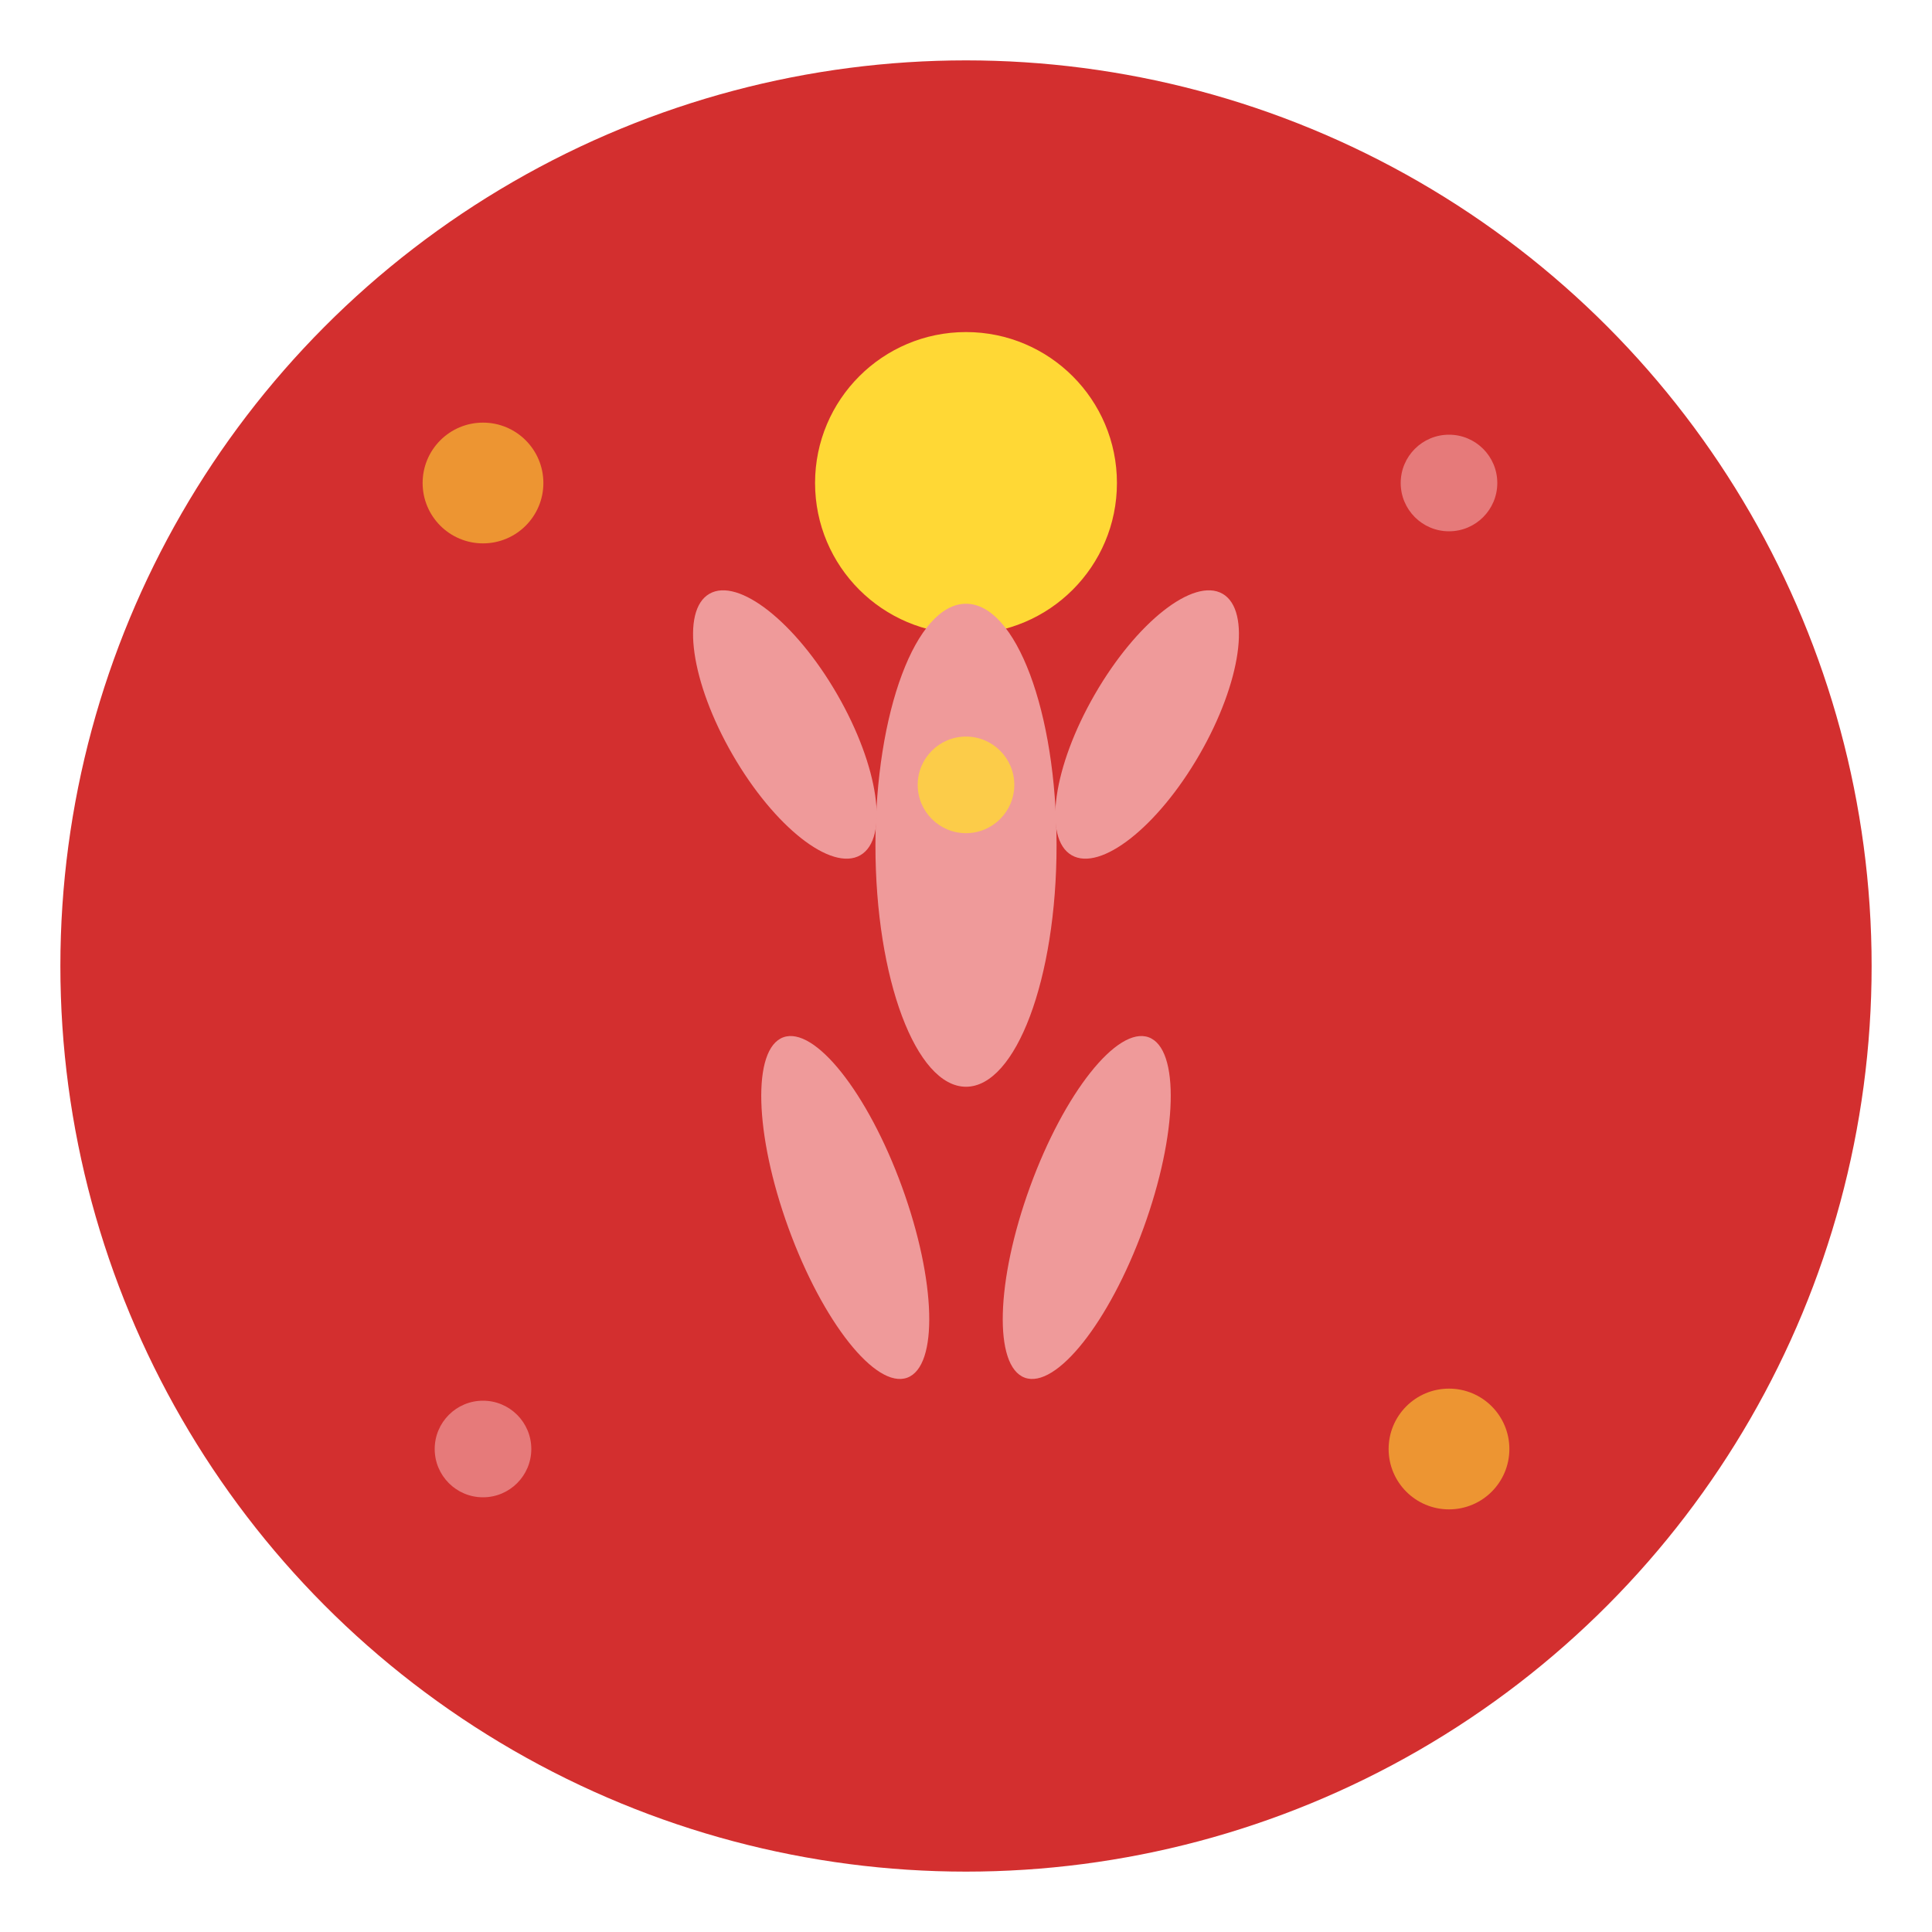 <svg xmlns="http://www.w3.org/2000/svg" viewBox="0 0 32 32" width="32" height="32">
  <defs>
    <style>
      .eco-primary { fill: #D32F2F; }
      .eco-secondary { fill: #EF9A9A; }
      .eco-accent { fill: #FFD835; }
    </style>
  </defs>
  
  <!-- Background circle -->
  <circle cx="16" cy="16" r="15" class="eco-primary"/>
  
  <!-- Yoga pose figure -->
  <g transform="translate(16,16)">
    <!-- Head -->
    <circle cx="0" cy="-8" r="2.5" class="eco-accent"/>
    
    <!-- Body -->
    <ellipse cx="0" cy="-2" rx="1.5" ry="4" class="eco-secondary"/>
    
    <!-- Arms in yoga position -->
    <ellipse cx="-3" cy="-4" rx="1" ry="2.5" class="eco-secondary" transform="rotate(-30 -3 -4)"/>
    <ellipse cx="3" cy="-4" rx="1" ry="2.5" class="eco-secondary" transform="rotate(30 3 -4)"/>
    
    <!-- Legs in meditation position -->
    <ellipse cx="-2" cy="4" rx="1" ry="3" class="eco-secondary" transform="rotate(-20 -2 4)"/>
    <ellipse cx="2" cy="4" rx="1" ry="3" class="eco-secondary" transform="rotate(20 2 4)"/>
    
    <!-- Meditation symbol (small circle at heart level) -->
    <circle cx="0" cy="-3" r="0.8" class="eco-accent" opacity="0.8"/>
  </g>
  
  <!-- Energy/harmony dots -->
  <circle cx="8" cy="8" r="1" class="eco-accent" opacity="0.6"/>
  <circle cx="24" cy="24" r="1" class="eco-accent" opacity="0.6"/>
  <circle cx="24" cy="8" r="0.8" class="eco-secondary" opacity="0.7"/>
  <circle cx="8" cy="24" r="0.8" class="eco-secondary" opacity="0.7"/>
</svg>